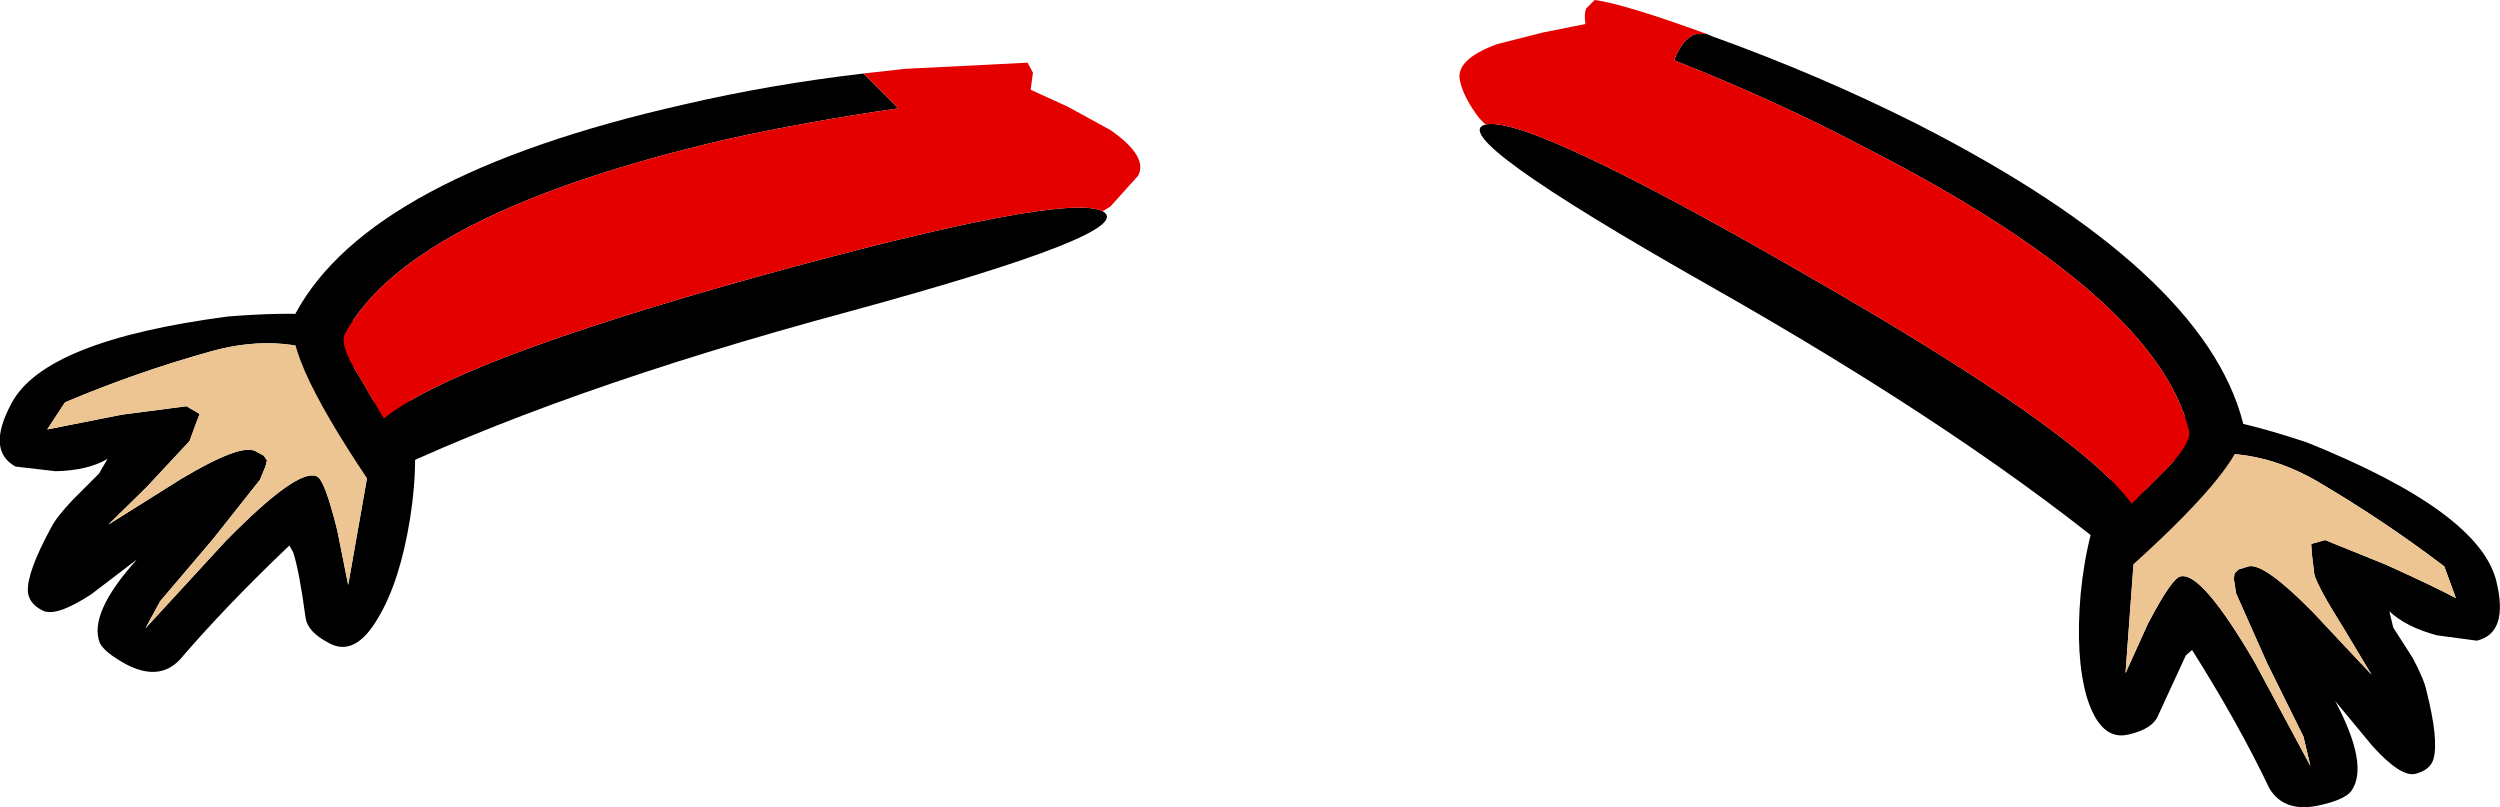 <?xml version="1.0" encoding="UTF-8" standalone="no"?>
<svg xmlns:xlink="http://www.w3.org/1999/xlink" height="52.15px" width="161.55px" xmlns="http://www.w3.org/2000/svg">
  <g transform="matrix(1.0, 0.0, 0.0, 1.0, -11.8, 3.25)">
    <path d="M149.15 40.25 L149.8 31.4 Q150.1 27.05 152.65 26.4 157.05 25.3 161.45 27.8 165.8 30.35 169.75 33.35 L170.5 35.4 Q169.1 34.65 166.0 33.25 L162.05 31.65 161.15 31.9 161.2 32.6 161.35 33.85 Q161.55 34.65 163.25 37.35 L165.05 40.35 161.25 36.3 Q158.1 33.1 157.1 33.35 L156.45 33.55 156.2 33.8 156.15 34.15 156.3 35.1 158.3 39.6 160.65 44.35 161.1 46.25 157.5 39.55 Q154.05 33.65 152.7 34.0 152.15 34.1 150.6 37.05 L149.15 40.25 M153.05 39.1 L153.45 38.75 Q156.45 43.5 158.45 47.7 159.45 49.35 161.85 48.75 163.35 48.4 163.75 47.85 164.9 46.2 162.7 42.05 L165.1 44.95 Q166.95 47.0 167.9 46.75 168.85 46.5 169.05 45.8 169.4 44.55 168.6 41.4 168.45 40.65 167.7 39.25 L166.45 37.3 166.2 36.25 Q167.25 37.25 169.25 37.8 L171.85 38.15 Q173.95 37.65 173.1 34.25 171.95 29.8 160.9 25.35 154.3 23.15 152.15 23.8 149.75 24.4 148.1 27.9 146.65 31.0 146.25 35.15 145.9 39.2 146.65 41.8 147.55 44.7 149.4 44.2 150.9 43.85 151.25 43.0 L153.05 39.1" fill="#000000" fill-rule="evenodd" stroke="none"/>
    <path d="M149.15 40.25 L150.6 37.05 Q152.15 34.1 152.7 34.0 154.05 33.65 157.5 39.55 L161.1 46.25 160.65 44.35 158.3 39.6 156.3 35.1 156.15 34.15 156.2 33.8 156.45 33.55 157.1 33.35 Q158.1 33.1 161.25 36.3 L165.05 40.35 163.25 37.35 Q161.55 34.65 161.35 33.85 L161.2 32.6 161.15 31.9 162.05 31.65 166.0 33.25 Q169.1 34.65 170.5 35.4 L169.75 33.35 Q165.8 30.35 161.45 27.8 157.05 25.3 152.65 26.4 150.1 27.05 149.8 31.4 L149.15 40.25" fill="#edc592" fill-rule="evenodd" stroke="none"/>
    <path d="M107.8 4.8 Q105.05 5.45 122.15 15.15 139.2 24.8 149.45 33.4 157.3 26.35 156.75 24.1 154.25 14.25 135.75 4.8 129.4 1.6 122.45 -0.9 L122.1 -1.05 121.4 -1.05 Q120.55 -0.8 120.0 0.6 L120.0 0.65 Q126.8 3.35 132.45 6.35 151.1 15.9 153.25 24.55 153.45 25.35 151.8 27.05 L149.55 29.3 Q146.15 24.6 128.3 14.4 110.5 4.15 107.8 4.8" fill="#000000" fill-rule="evenodd" stroke="none"/>
    <path d="M107.8 4.8 Q110.5 4.15 128.3 14.4 146.15 24.6 149.55 29.3 L151.8 27.05 Q153.45 25.35 153.25 24.55 151.1 15.9 132.45 6.35 126.8 3.35 120.0 0.65 L120.0 0.6 Q120.55 -0.8 121.4 -1.05 L122.1 -1.05 Q116.75 -3.0 114.85 -3.25 L114.3 -2.7 Q114.15 -2.35 114.25 -1.7 L111.5 -1.15 108.55 -0.4 Q105.8 0.6 106.15 2.0 106.4 3.1 107.4 4.4 L107.8 4.8" fill="#e50000" fill-rule="evenodd" stroke="none"/>
    <path d="M30.75 32.45 L30.5 32.0 Q26.4 35.9 23.4 39.4 22.05 40.8 19.9 39.65 18.55 38.9 18.25 38.3 17.5 36.4 20.65 32.9 L17.7 35.15 Q15.4 36.65 14.55 36.2 13.65 35.75 13.6 34.95 13.55 33.7 15.1 30.85 15.45 30.15 16.55 29.0 L18.2 27.35 18.75 26.4 Q17.5 27.15 15.4 27.2 L12.8 26.9 Q10.9 25.85 12.55 22.8 14.7 18.75 26.55 17.2 33.45 16.65 35.4 17.85 37.55 19.0 38.3 22.8 38.95 26.15 38.3 30.25 37.65 34.3 36.25 36.65 34.75 39.25 33.05 38.3 31.7 37.6 31.55 36.7 31.15 33.7 30.75 32.45 M34.3 34.55 L35.85 25.75 Q36.6 21.5 34.3 20.25 30.3 18.1 25.45 19.45 20.6 20.8 16.0 22.75 L14.85 24.5 19.65 23.55 23.85 23.0 24.7 23.5 24.45 24.15 24.05 25.25 21.3 28.2 18.8 30.65 23.5 27.7 Q27.35 25.4 28.3 25.9 L28.85 26.2 29.05 26.5 28.95 26.9 28.6 27.75 25.55 31.6 22.15 35.6 21.2 37.35 26.35 31.75 Q31.1 26.9 32.3 27.55 32.8 27.8 33.6 31.05 L34.3 34.55" fill="#000000" fill-rule="evenodd" stroke="none"/>
    <path d="M34.3 34.55 L33.6 31.05 Q32.8 27.8 32.3 27.55 31.1 26.9 26.35 31.75 L21.2 37.35 22.15 35.6 25.55 31.6 28.6 27.75 28.95 26.9 29.05 26.5 28.85 26.2 28.3 25.9 Q27.35 25.4 23.5 27.7 L18.8 30.65 21.3 28.2 24.05 25.25 24.45 24.15 24.7 23.5 23.85 23.0 19.65 23.55 14.85 24.5 16.0 22.75 Q20.6 20.8 25.45 19.45 30.3 18.1 34.3 20.25 36.6 21.5 35.85 25.75 L34.3 34.55" fill="#edc592" fill-rule="evenodd" stroke="none"/>
    <path d="M67.6 1.5 Q61.6 2.2 56.0 3.5 35.7 8.1 30.9 17.0 29.75 19.1 35.65 27.85 47.7 22.0 66.6 16.9 85.5 11.75 83.05 10.4 80.6 9.15 60.85 14.6 41.1 20.1 36.6 23.8 L35.0 21.05 Q33.7 19.05 34.1 18.3 38.35 10.5 58.75 5.75 63.95 4.6 69.85 3.75 L67.6 1.5" fill="#000000" fill-rule="evenodd" stroke="none"/>
    <path d="M83.05 10.4 L83.55 10.1 85.35 8.1 Q86.0 6.85 83.55 5.15 L80.9 3.7 80.7 3.6 78.4 2.55 78.55 1.45 78.2 0.8 70.25 1.2 67.6 1.5 69.85 3.75 Q63.95 4.6 58.75 5.75 38.35 10.5 34.1 18.3 33.7 19.05 35.0 21.05 L36.6 23.8 Q41.1 20.1 60.85 14.6 80.6 9.15 83.05 10.4" fill="#e50000" fill-rule="evenodd" stroke="none"/>
  </g>
</svg>
